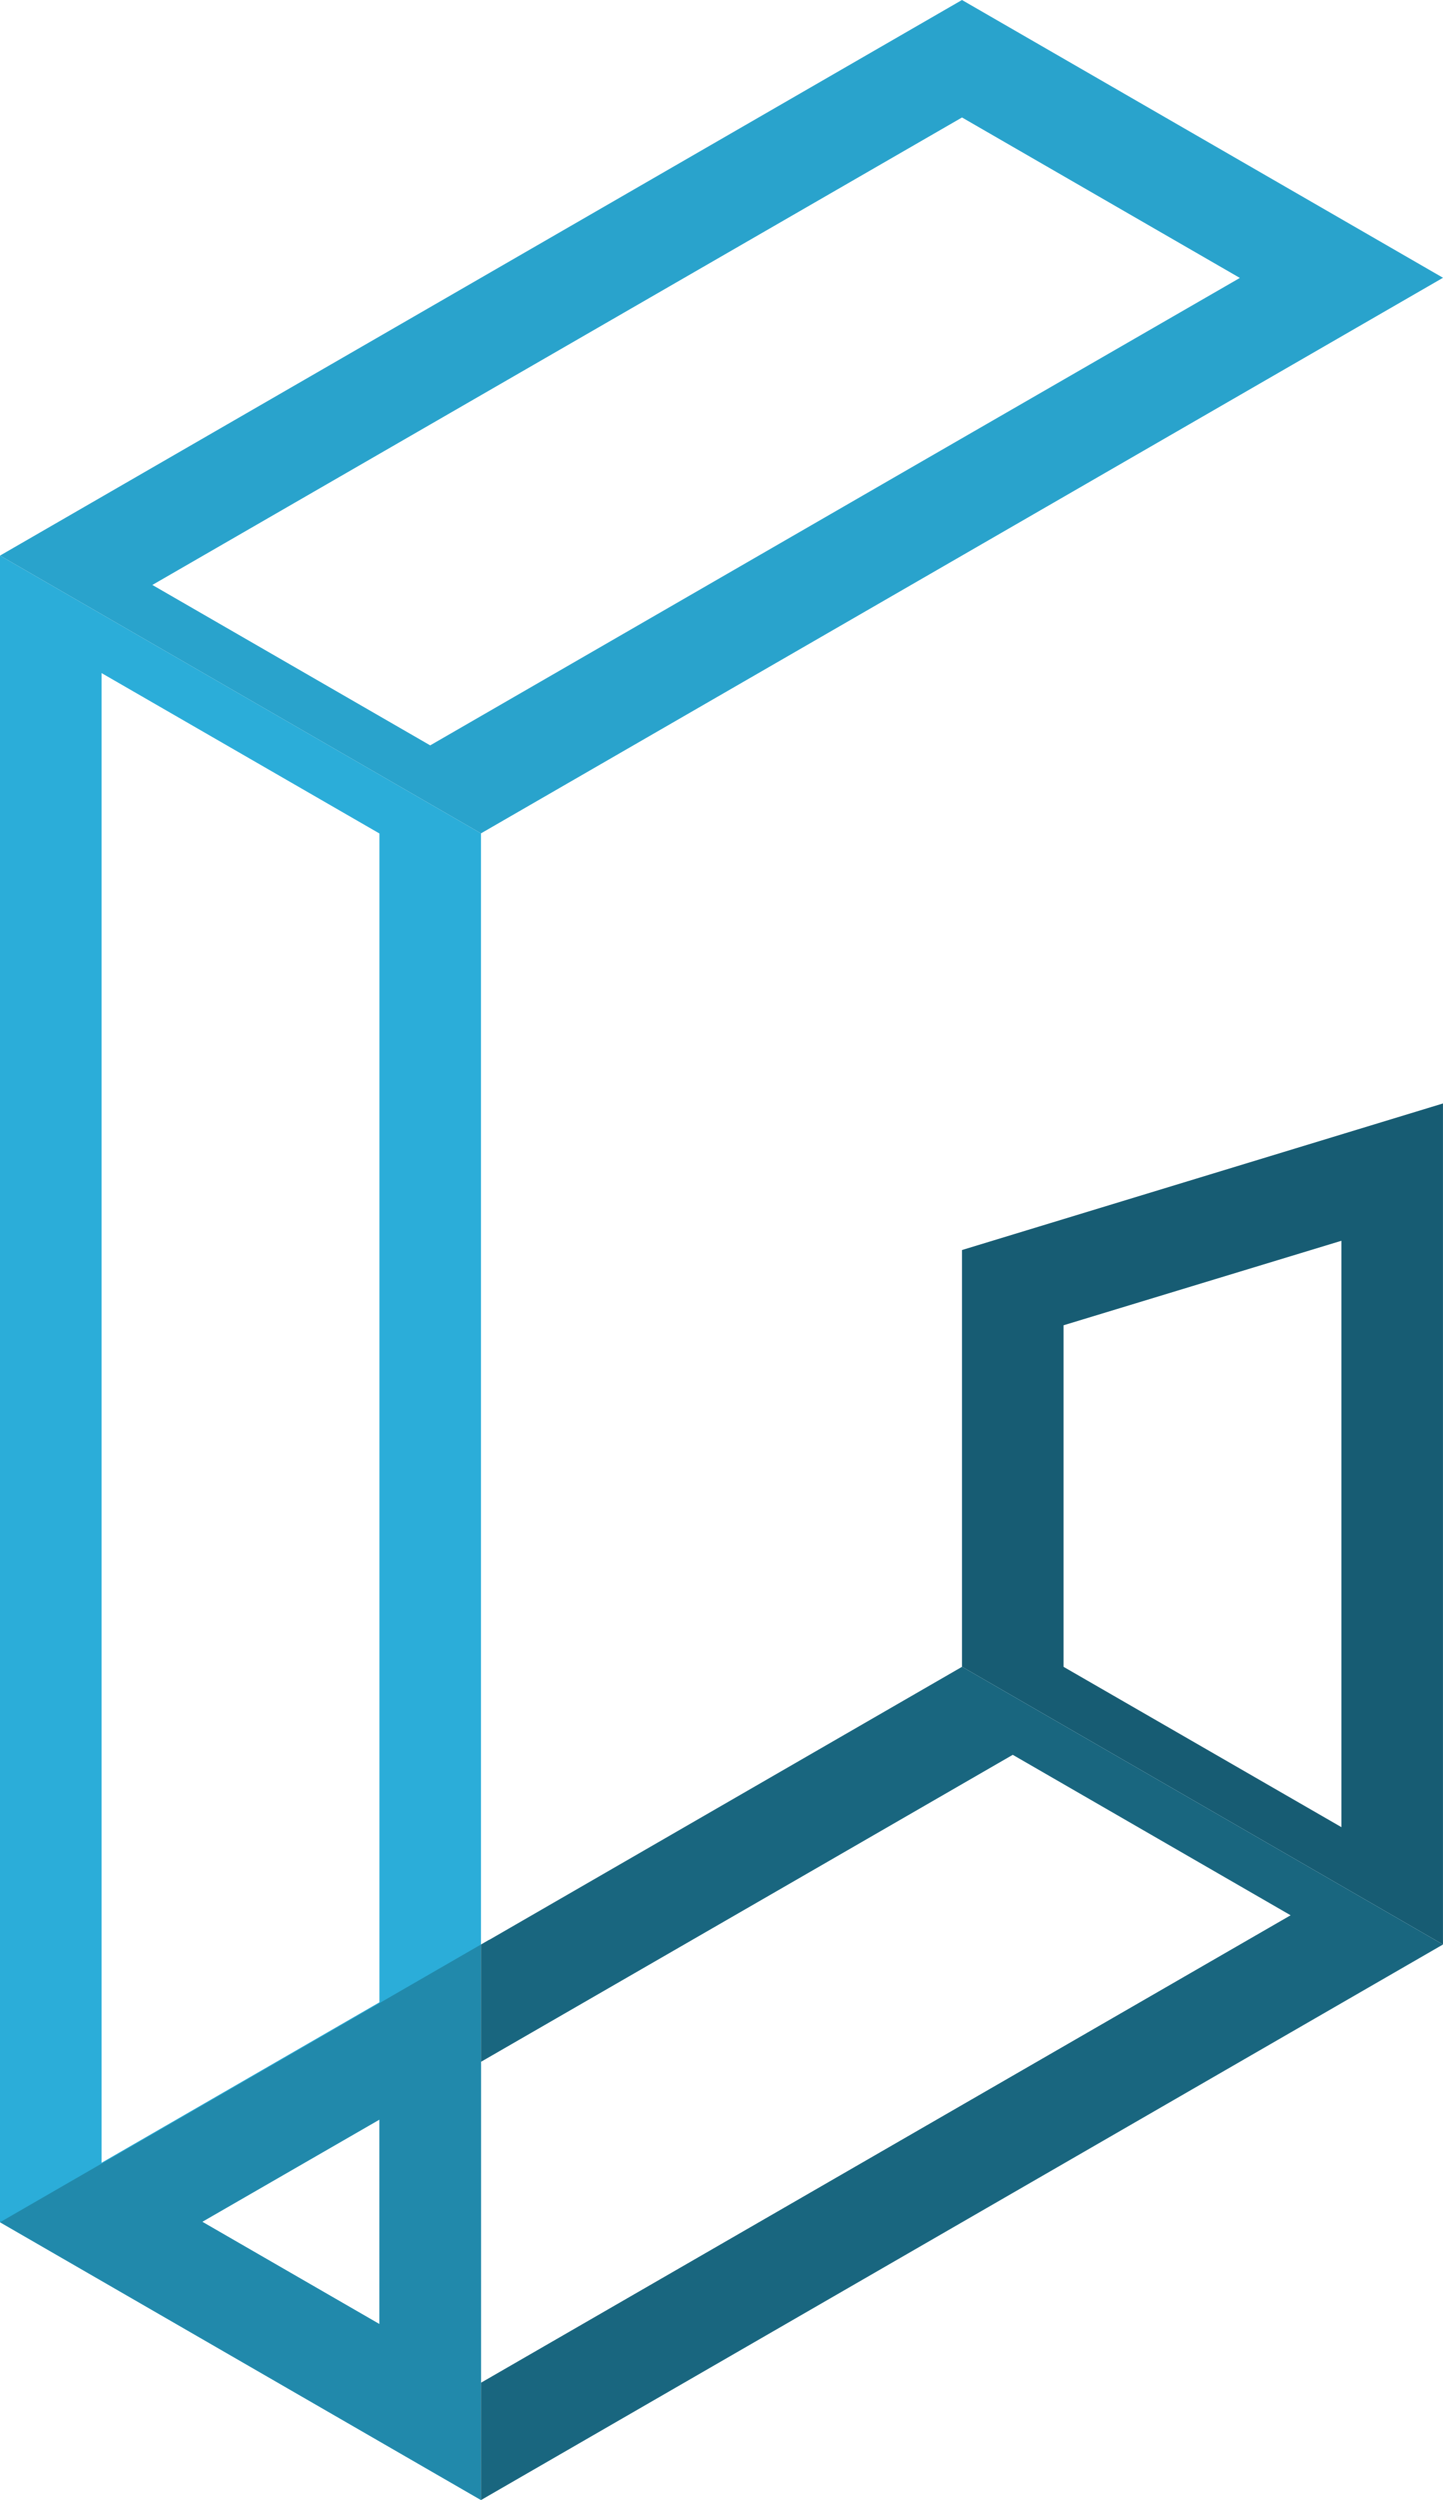 <svg xmlns="http://www.w3.org/2000/svg" xmlns:xlink="http://www.w3.org/1999/xlink" viewBox="0 0 454.63 787.44"><defs><style>.a{fill:none;}.b{clip-path:url(#a);}.c{fill:#2badd9;}.d{fill:#175c73;}.e,.g{fill:#19667f;}.f{fill:#29a3cc;}.g{opacity:0.5;}</style><clipPath id="a"><path class="a" d="M303.08,525l-64.95,37.5-84,48.5-.12-.2-2.45,1.41v-1.53h0V262.48L303.08,175,454.63,87.49,303.08,0,0,175v525l151.54,87.49,303.08-175V347.55L303.08,393.72Zm-48.95,65.21,64.95-37.5h0l87.54,50.54L151.56,750.47V649.39l16-9.23ZM119.54,262.52V630.66L32,681.2V212Zm0,405.09v.27h0V732l-55.8-32.21ZM303.09,37l87.54,50.54L287.08,147.27,135.54,234.77l0,0L48,184.24Zm119.54,353.8V575.5L335.08,525V417.42Z"/></clipPath></defs><title>outline-thick</title><g class="b"><polygon class="c" points="151.54 284.35 151.54 546.83 151.54 612.45 151.54 787.44 0 699.94 0 174.99 151.54 262.48 151.54 284.35"/><polygon class="d" points="303.08 393.72 454.63 347.55 454.63 612.45 303.08 524.96 303.08 393.72"/><polygon class="e" points="238.14 562.46 303.08 524.96 454.63 612.45 151.54 787.44 151.54 612.45 238.14 562.46"/><polygon class="f" points="303.08 174.99 454.63 87.49 303.08 0 0 174.99 151.54 262.48 303.08 174.99"/><polygon class="g" points="151.54 787.44 151.54 612.45 0 699.94 151.54 787.44"/></g></svg>